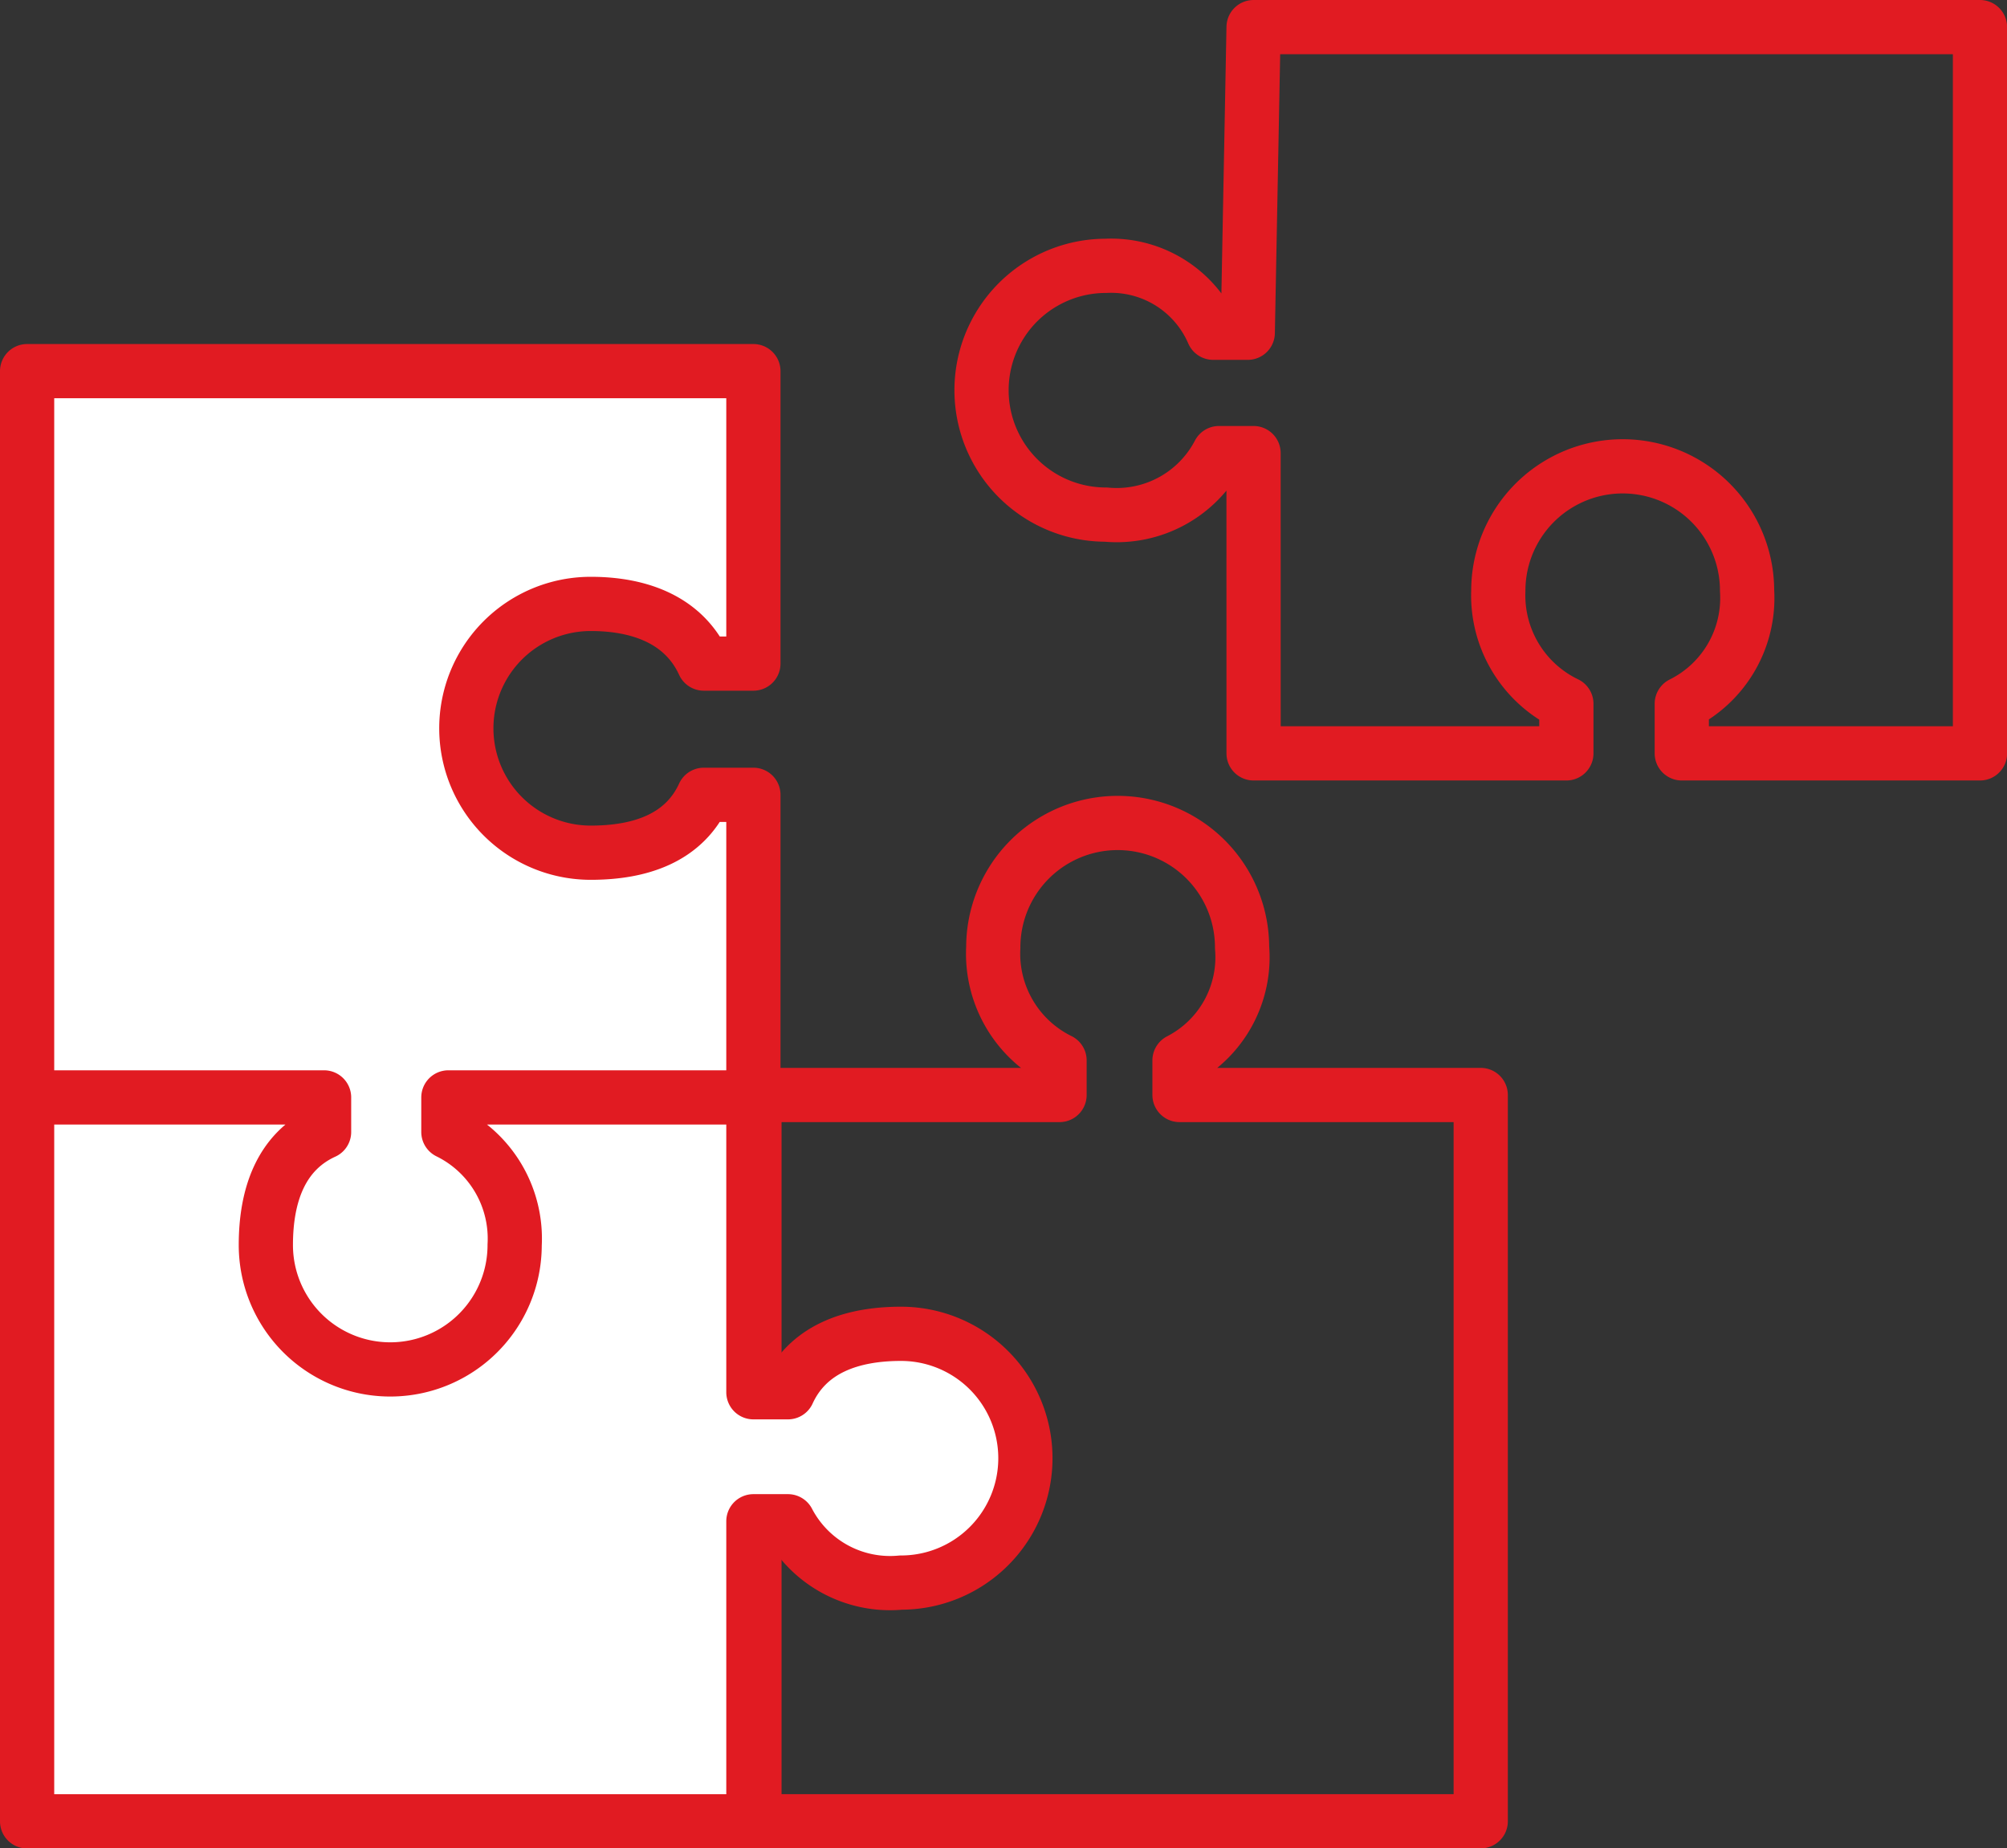 <svg xmlns="http://www.w3.org/2000/svg" width="66.631" height="61.366" viewBox="0 0 66.631 61.366"><rect x="0" y="0" width="66.631" height="61.366" fill="#333333" stroke="none"/><g transform="translate(0.9 0.9)"><path d="M138.242,919.631h10.384v-1.647a3.993,3.993,0,0,1-2.259-3.753,4.129,4.129,0,0,1,8.259,0,3.92,3.92,0,0,1-2.168,3.753v1.647h9.9V895.519H138.242l-.193,10.147H136.9a3.688,3.688,0,0,0-3.56-2.221,4.129,4.129,0,1,0,0,8.259,3.827,3.827,0,0,0,3.753-2.042h1.148Z" transform="translate(-97.524 -895.519)" fill="none" stroke="#e11b22" stroke-linejoin="round" stroke-width="1.8"/><path d="M118.477,942.161v24.112h24.112V942.161h-10v-1.148a3.851,3.851,0,0,0,2.077-3.753,4.13,4.13,0,1,0-8.26,0,3.948,3.948,0,0,0,2.2,3.753v1.148Z" transform="translate(-94.33 -906.707)" fill="none" stroke="#e11b22" stroke-linejoin="round" stroke-width="1.8"/><path d="M108.218,945.985H84.106V970.1h24.112v-9.963h1.148a3.823,3.823,0,0,0,3.753,2.036,4.129,4.129,0,1,0,0-8.259c-1.668,0-3.1.517-3.753,1.94h-1.148Z" transform="translate(-84.106 -910.531)" fill="#fff" stroke="#e11b22" stroke-linejoin="round" stroke-width="1.8"/><path d="M108.218,935.889V925.843h-1.647c-.652,1.424-2.085,1.922-3.753,1.922a4.13,4.13,0,1,1,0-8.26c1.668,0,3.1.558,3.753,1.981h1.647v-9.709H84.106v24.112h9.859v1.148c-1.423.651-1.933,2.085-1.933,3.753a4.13,4.13,0,0,0,8.26,0,3.942,3.942,0,0,0-2.2-3.753v-1.148Z" transform="translate(-84.106 -900.355)" fill="#fff" stroke="#e11b22" stroke-linejoin="round" stroke-width="1.8"/></g></svg>